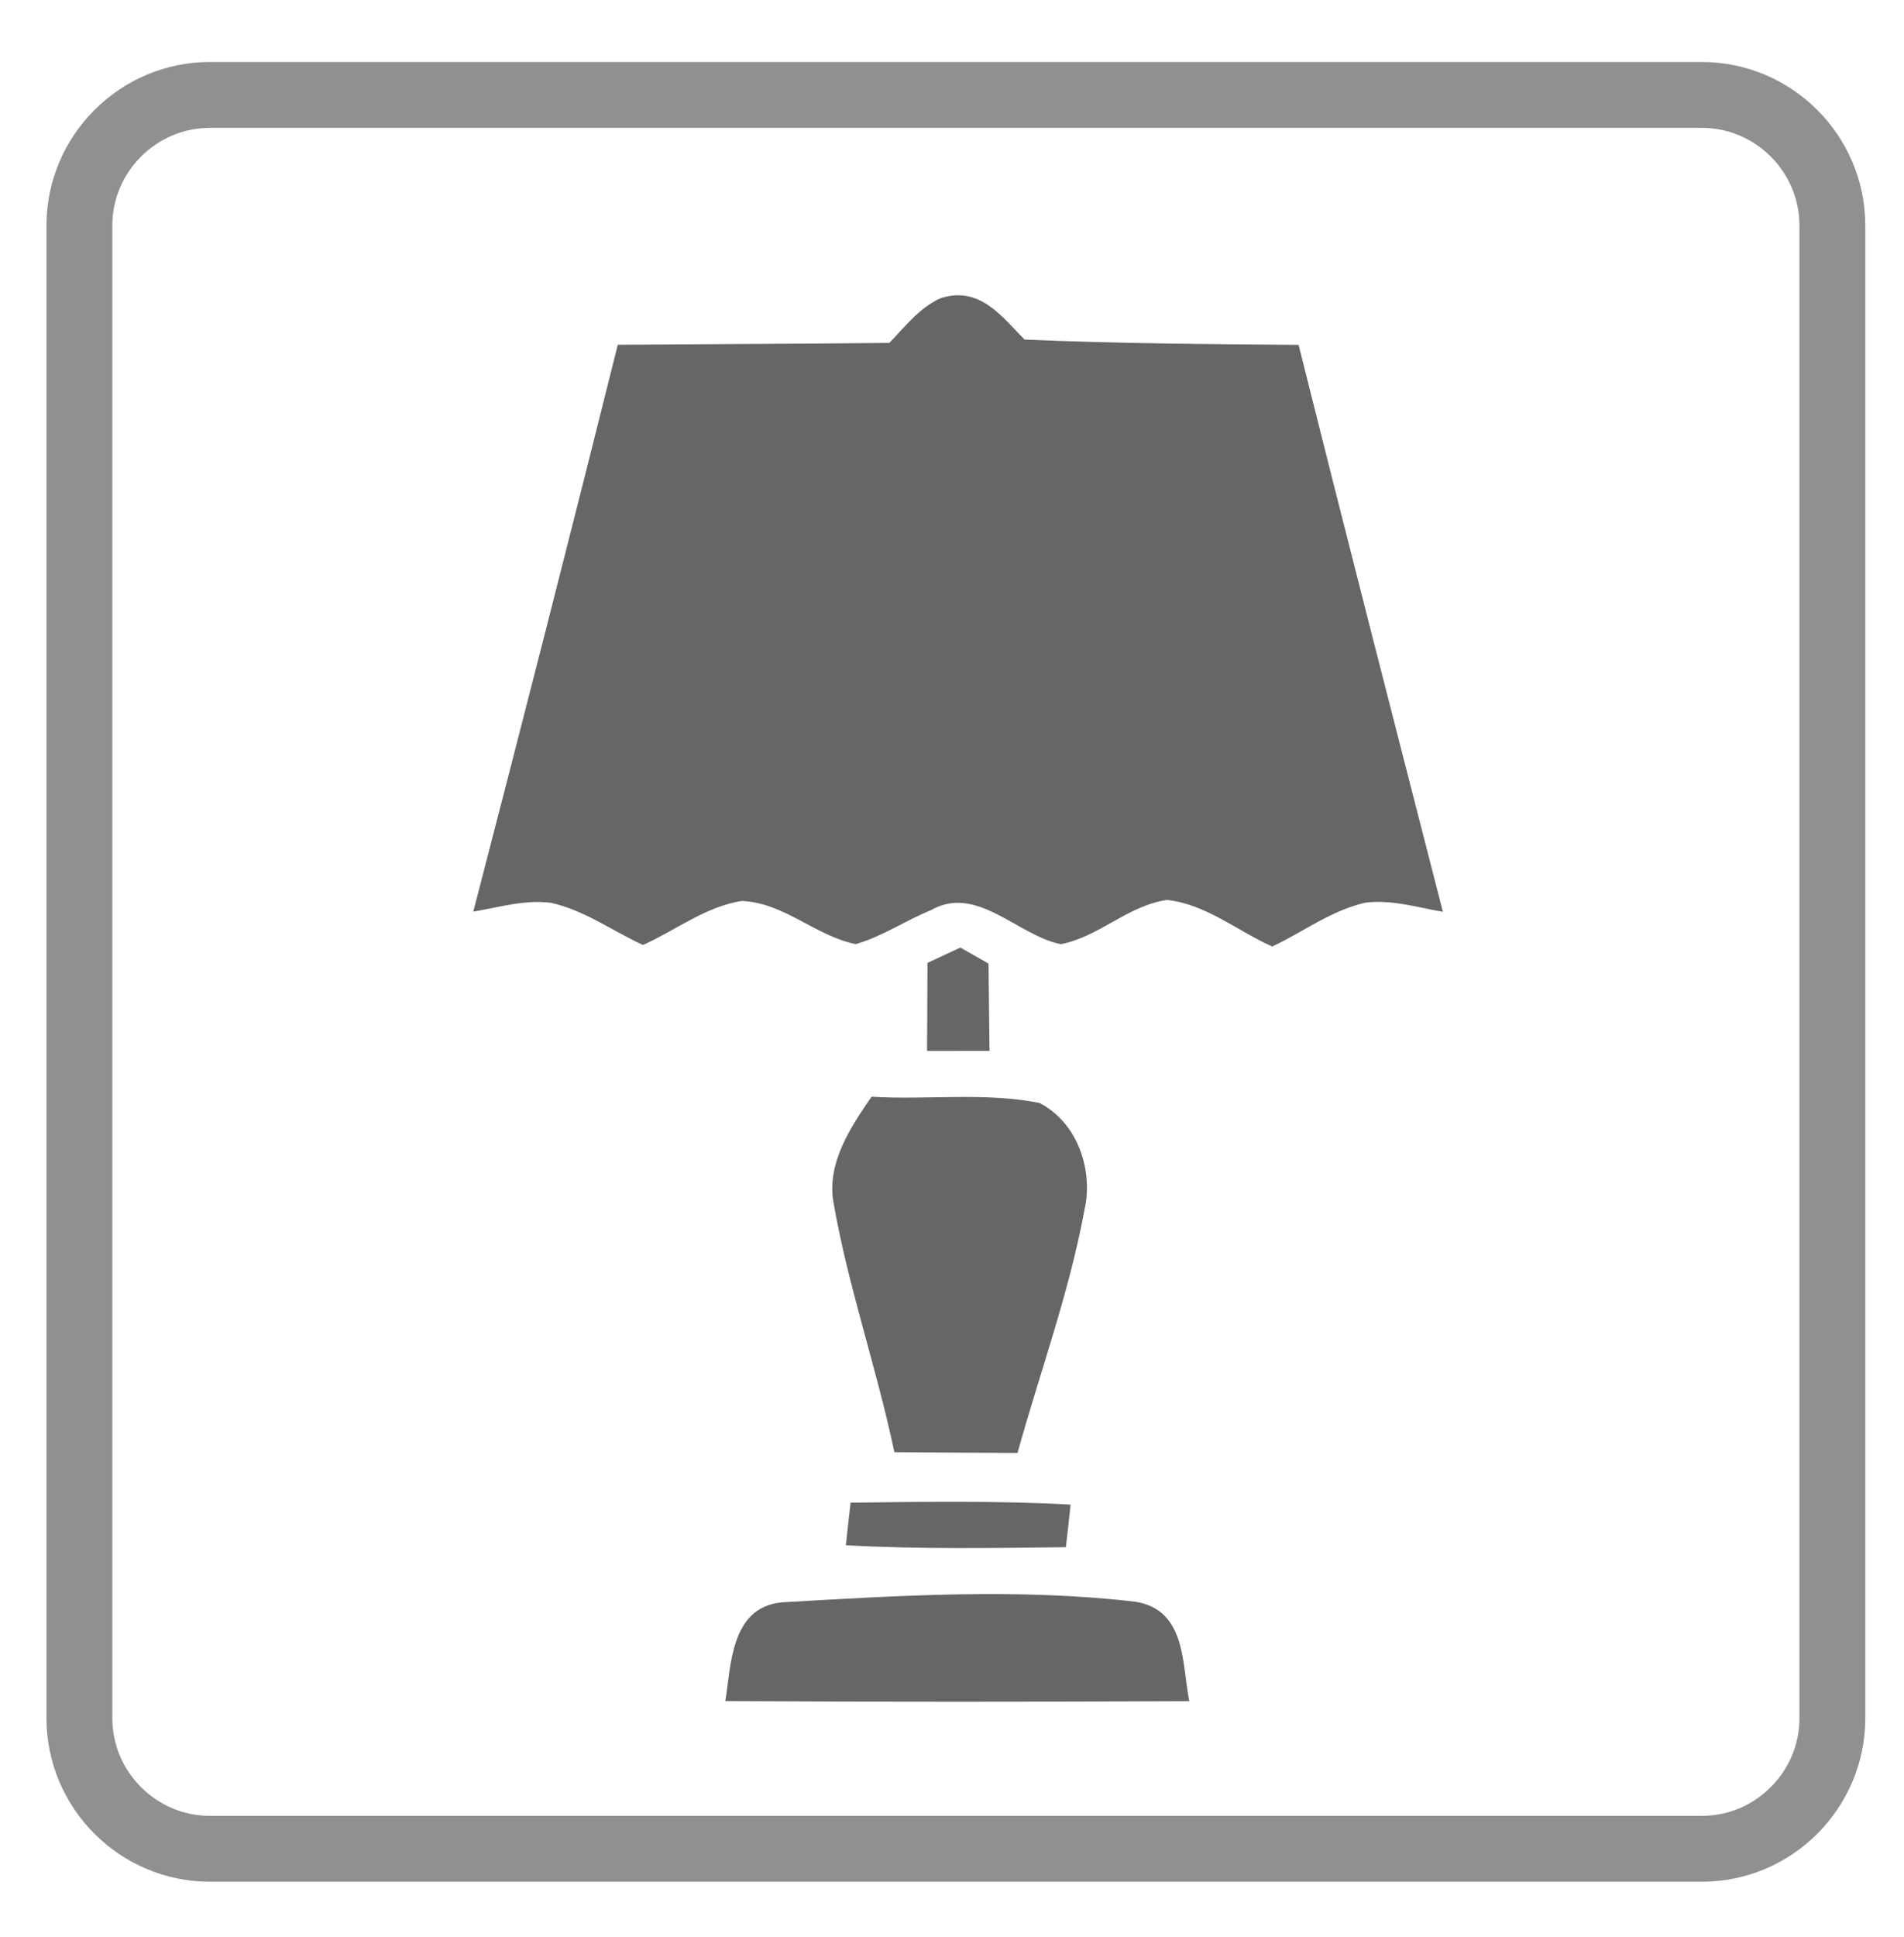 <?xml version="1.0" encoding="utf-8"?>
<!-- Generator: Adobe Illustrator 16.2.0, SVG Export Plug-In . SVG Version: 6.00 Build 0)  -->
<!DOCTYPE svg PUBLIC "-//W3C//DTD SVG 1.1//EN" "http://www.w3.org/Graphics/SVG/1.1/DTD/svg11.dtd">
<svg version="1.1" id="Layer_1" xmlns="http://www.w3.org/2000/svg" xmlns:xlink="http://www.w3.org/1999/xlink" x="0px" y="0px"
	 width="122.927px" height="125px" viewBox="0 0 122.927 125" enable-background="new 0 0 122.927 125" xml:space="preserve">
<g>
	<path fill="none" stroke="#8E9092" stroke-width="4.252" stroke-miterlimit="22.926" d="M13.553,6.126h96.323
		c4.634,0,8.426,3.792,8.426,8.426v96.323c0,4.635-3.792,8.426-8.426,8.426H13.553c-4.635,0-8.427-3.791-8.427-8.426V14.552
		C5.126,9.918,8.918,6.126,13.553,6.126L13.553,6.126z"/>
</g>
<g>
	<path fill="#656665" d="M60.662,19.268c2.586-0.901,4.071,1.229,5.488,2.644c5.889,0.254,11.789,0.295,17.69,0.342
		c3.051,12.204,6.187,24.396,9.318,36.584c-1.641-0.28-3.304-0.804-4.995-0.591c-2.225,0.497-4.025,1.897-6.026,2.83
		c-2.248-1-4.25-2.722-6.79-3.007c-2.546,0.373-4.357,2.364-6.853,2.856c-2.81-0.555-5.437-3.894-8.4-2.188
		c-1.646,0.663-3.12,1.695-4.852,2.183c-2.621-0.534-4.599-2.67-7.363-2.784c-2.362,0.384-4.261,1.897-6.365,2.841
		c-1.978-0.901-3.768-2.239-5.946-2.722c-1.697-0.218-3.366,0.296-5.012,0.57c3.165-12.182,6.285-24.375,9.33-36.579
		c5.843-0.042,11.687-0.062,17.535-0.119C58.408,21.098,59.303,19.921,60.662,19.268 M59.882,62.135
		c0.706-0.332,1.417-0.664,2.122-0.99c0.607,0.342,1.216,0.689,1.818,1.037c0.017,1.404,0.045,4.225,0.063,5.63
		c-1.01,0.005-3.022,0.005-4.031,0.005C59.859,66.396,59.876,63.556,59.882,62.135 M56.27,70.771
		c3.596,0.218,7.306-0.306,10.85,0.404c2.528,1.316,3.475,4.458,2.89,6.926c-0.98,5.309-2.867,10.44-4.317,15.655
		c-2.655-0.016-5.299-0.021-7.948-0.046c-1.146-5.454-3.017-10.762-3.956-16.247C53.425,75.007,54.888,72.767,56.27,70.771
		 M54.916,96.967c4.731-0.063,9.479-0.136,14.204,0.124c-0.098,0.912-0.194,1.83-0.304,2.747c-4.73,0.058-9.479,0.135-14.204-0.124
		C54.71,98.796,54.808,97.884,54.916,96.967 M50.467,103.399c7.558-0.44,15.293-0.923,22.822-0.042
		c3.344,0.519,3.005,4.096,3.498,6.419c-9.989,0.046-19.979,0.052-29.962-0.006C47.203,107.608,47.123,103.721,50.467,103.399
		L50.467,103.399z"/>
</g>
</svg>
